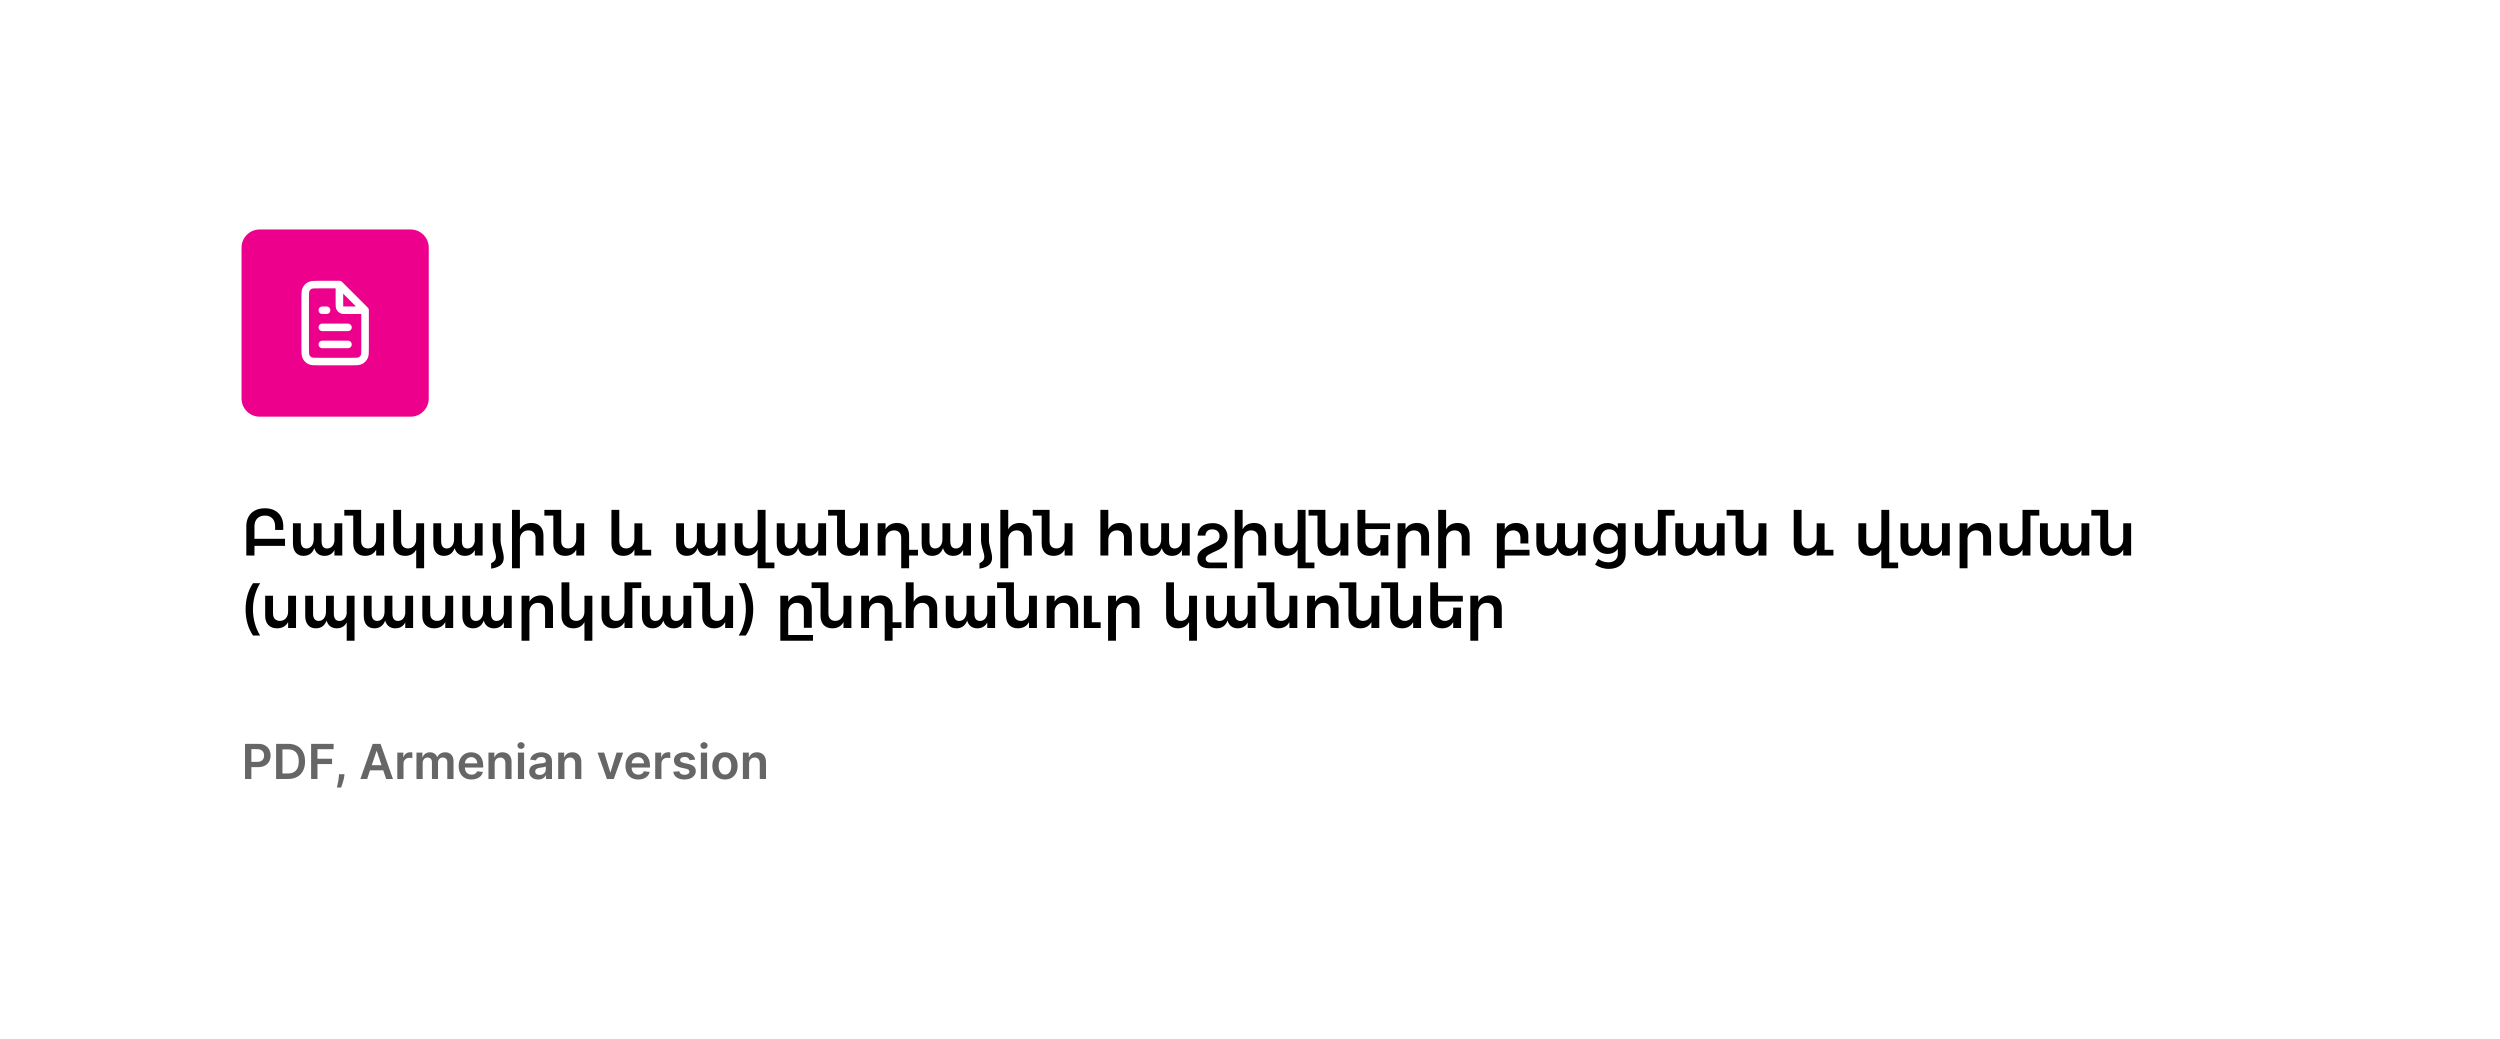 <svg width="828" height="344" viewBox="0 0 828 344" fill="none" xmlns="http://www.w3.org/2000/svg">
<g filter="url(#filter0_d_3404_489)">
<path d="M54 70C54 58.95 62.954 50 74 50H754C765.05 50 774 58.95 774 70V266C774 277.05 765.05 286 754 286H74C62.954 286 54 277.05 54 266V70Z" fill="white"/>
</g>
<path d="M136 76H86C82.686 76 80 78.686 80 82V132C80 135.314 82.686 138 86 138H136C139.314 138 142 135.314 142 132V82C142 78.686 139.314 76 136 76Z" fill="#EC008C"/>
<path d="M106.749 114.08H115.249M106.749 108.42H115.249M106.749 102.75H108.165M112.415 94.25H105.615C104.029 94.25 103.235 94.25 102.629 94.56C102.096 94.83 101.662 95.26 101.391 95.8C101.082 96.4 101.082 97.2 101.082 98.78V115.22C101.082 116.8 101.082 117.6 101.391 118.2C101.662 118.74 102.096 119.17 102.629 119.44C103.235 119.75 104.029 119.75 105.615 119.75H116.382C117.969 119.75 118.762 119.75 119.368 119.44C119.901 119.17 120.335 118.74 120.607 118.2C120.915 117.6 120.915 116.8 120.915 115.22V102.75M112.415 94.25L120.915 102.75M112.415 94.25V100.48C112.415 101.28 112.415 101.67 112.57 101.98C112.706 102.24 112.922 102.46 113.189 102.6C113.492 102.75 113.889 102.75 114.682 102.75H120.915" stroke="white" stroke-width="2.5" stroke-linecap="round" stroke-linejoin="round"/>
<path d="M94.4 178.46V180.8H84.28V184H81.58V174.3C81.58 170.62 83.94 168.34 87.74 168.34C91.48 168.34 93.82 170.62 93.82 174.3V175.52H91.12V174.3C91.12 172.06 89.8 170.76 87.74 170.76C85.64 170.76 84.28 172.08 84.28 174.3V178.46H94.4ZM110.765 173.3H113.365V184H110.765V182.16C110.085 183.48 108.945 184.1 107.445 184.1C105.725 184.1 104.545 183.14 104.105 181.54C103.465 183.3 102.205 184.1 100.485 184.1C98.305 184.1 97.025 182.52 97.025 180V173.3H99.625V179.24C99.625 180.76 100.245 181.66 101.505 181.66C103.005 181.62 103.905 180.32 103.905 178.58V173.3H106.505V179.24C106.505 180.76 107.065 181.66 108.385 181.66C109.725 181.62 110.585 180.62 110.765 179.2V173.3ZM124.592 173.3H127.212V184H124.592V182.02C123.852 183.44 122.572 184.1 120.872 184.1C118.472 184.1 116.992 182.52 116.992 180V170.76H114.032V168.86H119.612V179.24C119.612 180.74 120.472 181.64 121.892 181.64C123.592 181.62 124.592 180.3 124.592 178.58V173.3ZM137.848 173.3H140.468V188.22H137.848V182.02C137.108 183.44 135.828 184.1 134.128 184.1C131.728 184.1 130.248 182.52 130.248 180V168.86H132.848V179.24C132.848 180.74 133.728 181.64 135.148 181.64C136.848 181.62 137.848 180.3 137.848 178.58V173.3ZM157.25 173.3H159.85V184H157.25V182.16C156.57 183.48 155.43 184.1 153.93 184.1C152.21 184.1 151.03 183.14 150.59 181.54C149.95 183.3 148.69 184.1 146.97 184.1C144.79 184.1 143.51 182.52 143.51 180V173.3H146.11V179.24C146.11 180.76 146.73 181.66 147.99 181.66C149.49 181.62 150.39 180.32 150.39 178.58V173.3H152.99V179.24C152.99 180.76 153.55 181.66 154.87 181.66C156.21 181.62 157.07 180.62 157.25 179.2V173.3ZM162.664 186.52C165.924 185.1 163.184 182.36 163.184 178.92V173.3H165.804V179.14C165.884 182.38 169.52 187.28 162.664 188.34V186.52ZM176.03 173.2C178.49 173.2 179.99 174.78 179.99 177.32V184H177.37V178.08C177.37 176.58 176.47 175.66 174.99 175.66C173.37 175.68 172.35 176.78 172.19 178.32V188.22H169.57V168.86H172.19V175.3C172.95 173.88 174.29 173.22 176.03 173.2ZM190.86 173.3H193.48V184H190.86V182.02C190.12 183.44 188.84 184.1 187.14 184.1C184.74 184.1 183.26 182.52 183.26 180V170.76H180.3V168.86H185.88V179.24C185.88 180.74 186.74 181.64 188.16 181.64C189.86 181.62 190.86 180.3 190.86 178.58V173.3ZM212.73 182.1H215.67V184H210.11V182.02C209.37 183.44 208.09 184.1 206.39 184.1C203.99 184.1 202.51 182.52 202.51 180V168.86H205.11V179.24C205.11 180.74 205.99 181.64 207.41 181.64C209.11 181.62 210.11 180.3 210.11 178.58V173.32H212.73V182.1ZM237.68 173.3H240.28V184H237.68V182.16C237 183.48 235.86 184.1 234.36 184.1C232.64 184.1 231.46 183.14 231.02 181.54C230.38 183.3 229.12 184.1 227.4 184.1C225.22 184.1 223.94 182.52 223.94 180V173.3H226.54V179.24C226.54 180.76 227.16 181.66 228.42 181.66C229.92 181.62 230.82 180.32 230.82 178.58V173.3H233.42V179.24C233.42 180.76 233.98 181.66 235.3 181.66C236.64 181.62 237.5 180.62 237.68 179.2V173.3ZM253.55 186.32H256.49V188.22H250.93V182.02C250.19 183.44 248.91 184.1 247.21 184.1C244.81 184.1 243.33 182.52 243.33 180V173.3H245.93V179.24C245.93 180.74 246.81 181.64 248.23 181.64C249.93 181.62 250.93 180.3 250.93 178.58V168.86H253.55V186.32ZM271 173.3H273.6V184H271V182.16C270.32 183.48 269.18 184.1 267.68 184.1C265.96 184.1 264.78 183.14 264.34 181.54C263.7 183.3 262.44 184.1 260.72 184.1C258.54 184.1 257.26 182.52 257.26 180V173.3H259.86V179.24C259.86 180.76 260.48 181.66 261.74 181.66C263.24 181.62 264.14 180.32 264.14 178.58V173.3H266.74V179.24C266.74 180.76 267.3 181.66 268.62 181.66C269.96 181.62 270.82 180.62 271 179.2V173.3ZM284.83 173.3H287.45V184H284.83V182.02C284.09 183.44 282.81 184.1 281.11 184.1C278.71 184.1 277.23 182.52 277.23 180V170.76H274.27V168.86H279.85V179.24C279.85 180.74 280.71 181.64 282.13 181.64C283.83 181.62 284.83 180.3 284.83 178.58V173.3ZM304.04 182.1V184H301.1V188.22H298.48V178.08C298.48 176.58 297.58 175.66 296.1 175.66C294.48 175.68 293.46 176.78 293.3 178.32V184H290.68V173.3H293.3V175.3C294.06 173.88 295.4 173.22 297.14 173.2C299.6 173.2 301.1 174.78 301.1 177.32V182.1H304.04ZM318.99 173.3H321.59V184H318.99V182.16C318.31 183.48 317.17 184.1 315.67 184.1C313.95 184.1 312.77 183.14 312.33 181.54C311.69 183.3 310.43 184.1 308.71 184.1C306.53 184.1 305.25 182.52 305.25 180V173.3H307.85V179.24C307.85 180.76 308.47 181.66 309.73 181.66C311.23 181.62 312.13 180.32 312.13 178.58V173.3H314.73V179.24C314.73 180.76 315.29 181.66 316.61 181.66C317.95 181.62 318.81 180.62 318.99 179.2V173.3ZM324.4 186.52C327.66 185.1 324.92 182.36 324.92 178.92V173.3H327.54V179.14C327.62 182.38 331.26 187.28 324.4 188.34V186.52ZM337.77 173.2C340.23 173.2 341.73 174.78 341.73 177.32V184H339.11V178.08C339.11 176.58 338.21 175.66 336.73 175.66C335.11 175.68 334.09 176.78 333.93 178.32V188.22H331.31V168.86H333.93V175.3C334.69 173.88 336.03 173.22 337.77 173.2ZM352.6 173.3H355.22V184H352.6V182.02C351.86 183.44 350.58 184.1 348.88 184.1C346.48 184.1 345 182.52 345 180V170.76H342.04V168.86H347.62V179.24C347.62 180.74 348.48 181.64 349.9 181.64C351.6 181.62 352.6 180.3 352.6 178.58V173.3ZM370.93 173.2C373.37 173.2 374.87 174.78 374.87 177.32V184H372.27V178.08C372.27 176.58 371.37 175.66 369.89 175.66C368.13 175.68 367.07 176.98 367.07 178.74V184H364.45V168.86H367.07V175.34C367.83 173.88 369.17 173.22 370.93 173.2ZM391.45 173.3H394.05V184H391.45V182.16C390.77 183.48 389.63 184.1 388.13 184.1C386.41 184.1 385.23 183.14 384.79 181.54C384.15 183.3 382.89 184.1 381.17 184.1C378.99 184.1 377.71 182.52 377.71 180V173.3H380.31V179.24C380.31 180.76 380.93 181.66 382.19 181.66C383.69 181.62 384.59 180.32 384.59 178.58V173.3H387.19V179.24C387.19 180.76 387.75 181.66 389.07 181.66C390.41 181.62 391.27 180.62 391.45 179.2V173.3ZM406.38 186.32V188.22H400.74C398.72 188.22 396.58 187.7 396.58 184.86C396.58 182.28 399.14 181.38 401.42 180.3C402.52 179.78 403.88 179.26 403.92 177.62C403.94 176.4 403.22 175.38 401.62 175.32C400.18 175.26 399.26 176.1 399.24 177.4H396.62C396.72 174.88 398.42 173.26 401.62 173.26C404.88 173.26 406.54 175.46 406.54 177.58C406.54 180.98 403.84 181.96 402.78 182.48C400.92 183.36 399.32 183.92 399.32 185.02C399.32 185.62 399.74 186.32 400.88 186.32H406.38ZM415.4 173.2C417.86 173.2 419.36 174.78 419.36 177.32V184H416.74V178.08C416.74 176.58 415.84 175.66 414.36 175.66C412.74 175.68 411.72 176.78 411.56 178.32V188.22H408.94V168.86H411.56V175.3C412.32 173.88 413.66 173.22 415.4 173.2ZM432.4 186.32H435.34V188.22H429.78V182.02C429.04 183.44 427.76 184.1 426.06 184.1C423.66 184.1 422.18 182.52 422.18 180V173.3H424.78V179.24C424.78 180.74 425.66 181.64 427.08 181.64C428.78 181.62 429.78 180.3 429.78 178.58V168.86H432.4V186.32ZM443.95 173.3H446.57V184H443.95V182.02C443.21 183.44 441.93 184.1 440.23 184.1C437.83 184.1 436.35 182.52 436.35 180V170.76H433.39V168.86H438.97V179.24C438.97 180.74 439.83 181.64 441.25 181.64C442.95 181.62 443.95 180.3 443.95 178.58V173.3ZM460.4 175.22H452.2V179.24C452.2 180.74 453.08 181.64 454.5 181.64C456.2 181.62 457.2 180.3 457.2 178.58V177.24H459.82V184H457.2V182.02C456.46 183.44 455.18 184.1 453.48 184.1C451.08 184.1 449.6 182.52 449.6 180V168.86H452.2V173.32H460.4V175.22ZM469.35 173.2C471.81 173.2 473.31 174.78 473.31 177.32V184H470.69V178.08C470.69 176.58 469.79 175.66 468.31 175.66C466.69 175.68 465.67 176.78 465.51 178.32V188.22H462.89V173.3H465.51V175.3C466.27 173.88 467.61 173.22 469.35 173.2ZM482.79 173.2C485.25 173.2 486.75 174.78 486.75 177.32V184H484.13V178.08C484.13 176.58 483.23 175.66 481.75 175.66C480.13 175.68 479.11 176.78 478.95 178.32V188.22H476.33V168.86H478.95V175.3C479.71 173.88 481.05 173.22 482.79 173.2ZM506.58 182.1V184H498.38V188.22H495.76V173.3H498.38V175.3C499.14 173.88 500.48 173.22 502.22 173.2C504.68 173.2 506.18 174.78 506.18 177.32V180H503.56V178.08C503.56 176.58 502.66 175.66 501.18 175.66C499.56 175.68 498.54 176.78 498.38 178.32V182.1H506.58ZM522.58 173.3H525.18V184H522.58V182.16C521.9 183.48 520.76 184.1 519.26 184.1C517.54 184.1 516.36 183.14 515.92 181.54C515.28 183.3 514.02 184.1 512.3 184.1C510.12 184.1 508.84 182.52 508.84 180V173.3H511.44V179.24C511.44 180.76 512.06 181.66 513.32 181.66C514.82 181.62 515.72 180.32 515.72 178.58V173.3H518.32V179.24C518.32 180.76 518.88 181.66 520.2 181.66C521.54 181.62 522.4 180.62 522.58 179.2V173.3ZM535.82 173.3H538.42V183.42C538.42 186.5 536.2 188.42 532.82 188.42C531.1 188.42 529.56 187.86 528.3 187.02L529.34 185.12C530.32 185.84 531.4 186.24 532.68 186.24C534.6 186.24 535.82 185.18 535.82 183.5V181.78C535.1 182.86 533.94 183.46 532.42 183.46C529.58 183.46 527.66 181.38 527.66 178.3C527.66 175.28 529.56 173.22 532.34 173.22C533.88 173.2 535.08 173.82 535.82 174.9V173.3ZM532.98 181.42C534.66 181.42 535.82 180.16 535.82 178.36C535.82 176.56 534.66 175.3 532.98 175.3C531.3 175.3 530.14 176.58 530.12 178.36C530.14 180.16 531.28 181.42 532.98 181.42ZM554.64 168.86V170.76H551.7V184H549.08V182.02C548.34 183.44 547.06 184.1 545.36 184.1C542.96 184.1 541.48 182.52 541.48 180V173.3H544.08V179.24C544.08 180.74 544.96 181.68 546.38 181.64C548.08 181.62 549.08 180.3 549.08 178.58V168.86H554.64ZM568.6 173.3H571.2V184H568.6V182.16C567.92 183.48 566.78 184.1 565.28 184.1C563.56 184.1 562.38 183.14 561.94 181.54C561.3 183.3 560.04 184.1 558.32 184.1C556.14 184.1 554.86 182.52 554.86 180V173.3H557.46V179.24C557.46 180.76 558.08 181.66 559.34 181.66C560.84 181.62 561.74 180.32 561.74 178.58V173.3H564.34V179.24C564.34 180.76 564.9 181.66 566.22 181.66C567.56 181.62 568.42 180.62 568.6 179.2V173.3ZM582.42 173.3H585.04V184H582.42V182.02C581.68 183.44 580.4 184.1 578.7 184.1C576.3 184.1 574.82 182.52 574.82 180V170.76H571.86V168.86H577.44V179.24C577.44 180.74 578.3 181.64 579.72 181.64C581.42 181.62 582.42 180.3 582.42 178.58V173.3ZM604.3 182.1H607.24V184H601.68V182.02C600.94 183.44 599.66 184.1 597.96 184.1C595.56 184.1 594.08 182.52 594.08 180V168.86H596.68V179.24C596.68 180.74 597.56 181.64 598.98 181.64C600.68 181.62 601.68 180.3 601.68 178.58V173.32H604.3V182.1ZM625.72 186.32H628.66V188.22H623.1V182.02C622.36 183.44 621.08 184.1 619.38 184.1C616.98 184.1 615.5 182.52 615.5 180V173.3H618.1V179.24C618.1 180.74 618.98 181.64 620.4 181.64C622.1 181.62 623.1 180.3 623.1 178.58V168.86H625.72V186.32ZM643.17 173.3H645.77V184H643.17V182.16C642.49 183.48 641.35 184.1 639.85 184.1C638.13 184.1 636.95 183.14 636.51 181.54C635.87 183.3 634.61 184.1 632.89 184.1C630.71 184.1 629.43 182.52 629.43 180V173.3H632.03V179.24C632.03 180.76 632.65 181.66 633.91 181.66C635.41 181.62 636.31 180.32 636.31 178.58V173.3H638.91V179.24C638.91 180.76 639.47 181.66 640.79 181.66C642.13 181.62 642.99 180.62 643.17 179.2V173.3ZM655.48 173.2C657.94 173.2 659.44 174.78 659.44 177.32V184H656.82V178.08C656.82 176.58 655.92 175.66 654.44 175.66C652.82 175.68 651.8 176.78 651.64 178.32V188.22H649.02V173.3H651.64V175.3C652.4 173.88 653.74 173.22 655.48 173.2ZM675.42 168.86V170.76H672.48V184H669.86V182.02C669.12 183.44 667.84 184.1 666.14 184.1C663.74 184.1 662.26 182.52 662.26 180V173.3H664.86V179.24C664.86 180.74 665.74 181.68 667.16 181.64C668.86 181.62 669.86 180.3 669.86 178.58V168.86H675.42ZM689.38 173.3H691.98V184H689.38V182.16C688.7 183.48 687.56 184.1 686.06 184.1C684.34 184.1 683.16 183.14 682.72 181.54C682.08 183.3 680.82 184.1 679.1 184.1C676.92 184.1 675.64 182.52 675.64 180V173.3H678.24V179.24C678.24 180.76 678.86 181.66 680.12 181.66C681.62 181.62 682.52 180.32 682.52 178.58V173.3H685.12V179.24C685.12 180.76 685.68 181.66 687 181.66C688.34 181.62 689.2 180.62 689.38 179.2V173.3ZM703.21 173.3H705.83V184H703.21V182.02C702.47 183.44 701.19 184.1 699.49 184.1C697.09 184.1 695.61 182.52 695.61 180V170.76H692.65V168.86H698.23V179.24C698.23 180.74 699.09 181.64 700.51 181.64C702.21 181.62 703.21 180.3 703.21 178.58V173.3ZM86.16 193.16C84.7 195.46 83.78 198.52 83.78 201.82C83.78 205.12 84.7 208.18 86.16 210.48H83.8C82.2 208.18 81.34 205.12 81.34 201.82C81.34 198.52 82.2 195.46 83.8 193.16H86.16ZM95.426 197.3H98.046V208H95.426V206.02C94.686 207.44 93.406 208.1 91.706 208.1C89.306 208.1 87.826 206.52 87.826 204V197.3H90.426V203.24C90.426 204.74 91.306 205.64 92.726 205.64C94.426 205.62 95.426 204.3 95.426 202.58V197.3ZM114.828 197.3H117.428V212.22H114.828V206.16C114.148 207.48 113.008 208.1 111.508 208.1C109.788 208.1 108.608 207.14 108.168 205.54C107.528 207.3 106.268 208.1 104.548 208.1C102.368 208.1 101.088 206.52 101.088 204V197.3H103.688V203.24C103.688 204.76 104.308 205.66 105.568 205.66C107.068 205.62 107.968 204.32 107.968 202.58V197.3H110.568V203.24C110.568 204.76 111.128 205.66 112.448 205.66C113.788 205.62 114.648 204.62 114.828 203.2V197.3ZM134.223 197.3H136.823V208H134.223V206.16C133.543 207.48 132.403 208.1 130.903 208.1C129.183 208.1 128.003 207.14 127.563 205.54C126.923 207.3 125.663 208.1 123.943 208.1C121.763 208.1 120.483 206.52 120.483 204V197.3H123.083V203.24C123.083 204.76 123.703 205.66 124.963 205.66C126.463 205.62 127.363 204.32 127.363 202.58V197.3H129.963V203.24C129.963 204.76 130.523 205.66 131.843 205.66C133.183 205.62 134.043 204.62 134.223 203.2V197.3ZM147.477 197.3H150.097V208H147.477V206.02C146.737 207.44 145.457 208.1 143.757 208.1C141.357 208.1 139.877 206.52 139.877 204V197.3H142.477V203.24C142.477 204.74 143.357 205.64 144.777 205.64C146.477 205.62 147.477 204.3 147.477 202.58V197.3ZM166.88 197.3H169.48V208H166.88V206.16C166.2 207.48 165.059 208.1 163.559 208.1C161.839 208.1 160.659 207.14 160.219 205.54C159.579 207.3 158.319 208.1 156.599 208.1C154.419 208.1 153.139 206.52 153.139 204V197.3H155.739V203.24C155.739 204.76 156.359 205.66 157.619 205.66C159.119 205.62 160.019 204.32 160.019 202.58V197.3H162.619V203.24C162.619 204.76 163.179 205.66 164.499 205.66C165.839 205.62 166.7 204.62 166.88 203.2V197.3ZM179.19 197.2C181.65 197.2 183.15 198.78 183.15 201.32V208H180.53V202.08C180.53 200.58 179.63 199.66 178.15 199.66C176.53 199.68 175.51 200.78 175.35 202.32V212.22H172.73V197.3H175.35V199.3C176.11 197.88 177.45 197.22 179.19 197.2ZM193.57 197.3H196.19V212.22H193.57V206.02C192.83 207.44 191.55 208.1 189.85 208.1C187.45 208.1 185.97 206.52 185.97 204V192.86H188.57V203.24C188.57 204.74 189.45 205.64 190.87 205.64C192.57 205.62 193.57 204.3 193.57 202.58V197.3ZM212.39 192.86V194.76H209.45V208H206.83V206.02C206.09 207.44 204.81 208.1 203.11 208.1C200.71 208.1 199.23 206.52 199.23 204V197.3H201.83V203.24C201.83 204.74 202.71 205.68 204.13 205.64C205.83 205.62 206.83 204.3 206.83 202.58V192.86H212.39ZM226.35 197.3H228.95V208H226.35V206.16C225.67 207.48 224.53 208.1 223.03 208.1C221.31 208.1 220.13 207.14 219.69 205.54C219.05 207.3 217.79 208.1 216.07 208.1C213.89 208.1 212.61 206.52 212.61 204V197.3H215.21V203.24C215.21 204.76 215.83 205.66 217.09 205.66C218.59 205.62 219.49 204.32 219.49 202.58V197.3H222.09V203.24C222.09 204.76 222.65 205.66 223.97 205.66C225.31 205.62 226.17 204.62 226.35 203.2V197.3ZM240.18 197.3H242.8V208H240.18V206.02C239.44 207.44 238.16 208.1 236.46 208.1C234.06 208.1 232.58 206.52 232.58 204V194.76H229.62V192.86H235.2V203.24C235.2 204.74 236.06 205.64 237.48 205.64C239.18 205.62 240.18 204.3 240.18 202.58V197.3ZM244.65 193.16H247.01C248.61 195.46 249.47 198.52 249.47 201.82C249.47 205.12 248.61 208.18 247.01 210.48H244.65C246.11 208.18 247.03 205.12 247.03 201.82C247.03 198.52 246.11 195.46 244.65 193.16ZM261.06 210.32H269.26V212.22H258.44V197.3H261.06V199.3C261.82 197.88 263.16 197.22 264.9 197.2C267.36 197.2 268.86 198.78 268.86 201.32V207.92H266.24V202.08C266.24 200.58 265.34 199.66 263.86 199.66C262.24 199.68 261.22 200.78 261.06 202.32V210.32ZM279.36 197.3H281.98V208H279.36V206.02C278.62 207.44 277.34 208.1 275.64 208.1C273.24 208.1 271.76 206.52 271.76 204V194.76H268.8V192.86H274.38V203.24C274.38 204.74 275.24 205.64 276.66 205.64C278.36 205.62 279.36 204.3 279.36 202.58V197.3ZM298.57 206.1V208H295.63V212.22H293.01V202.08C293.01 200.58 292.11 199.66 290.63 199.66C289.01 199.68 287.99 200.78 287.83 202.32V208H285.21V197.3H287.83V199.3C288.59 197.88 289.93 197.22 291.67 197.2C294.13 197.2 295.63 198.78 295.63 201.32V206.1H298.57ZM306.46 197.2C308.9 197.2 310.4 198.78 310.4 201.32V208H307.8V202.08C307.8 200.58 306.9 199.66 305.42 199.66C303.66 199.68 302.6 200.98 302.6 202.74V208H299.98V192.86H302.6V199.34C303.36 197.88 304.7 197.22 306.46 197.2ZM326.98 197.3H329.58V208H326.98V206.16C326.3 207.48 325.16 208.1 323.66 208.1C321.94 208.1 320.76 207.14 320.32 205.54C319.68 207.3 318.42 208.1 316.7 208.1C314.52 208.1 313.24 206.52 313.24 204V197.3H315.84V203.24C315.84 204.76 316.46 205.66 317.72 205.66C319.22 205.62 320.12 204.32 320.12 202.58V197.3H322.72V203.24C322.72 204.76 323.28 205.66 324.6 205.66C325.94 205.62 326.8 204.62 326.98 203.2V197.3ZM340.8 197.3H343.42V208H340.8V206.02C340.06 207.44 338.78 208.1 337.08 208.1C334.68 208.1 333.2 206.52 333.2 204V194.76H330.24V192.86H335.82V203.24C335.82 204.74 336.68 205.64 338.1 205.64C339.8 205.62 340.8 204.3 340.8 202.58V197.3ZM353.12 197.2C355.58 197.2 357.08 198.78 357.08 201.32V208H354.46V202.08C354.46 200.58 353.56 199.66 352.08 199.66C350.46 199.68 349.44 200.78 349.28 202.32V208H346.66V197.3H349.28V199.3C350.04 197.88 351.38 197.22 353.12 197.2ZM361.6 206.1H364.54V208H358.98V197.3H361.6V206.1ZM373.45 197.2C375.91 197.2 377.41 198.78 377.41 201.32V208H374.79V202.08C374.79 200.58 373.89 199.66 372.41 199.66C370.79 199.68 369.77 200.78 369.61 202.32V212.22H366.99V197.3H369.61V199.3C370.37 197.88 371.71 197.22 373.45 197.2ZM393.82 197.3H396.44V212.22H393.82V206.02C393.08 207.44 391.8 208.1 390.1 208.1C387.7 208.1 386.22 206.52 386.22 204V192.86H388.82V203.24C388.82 204.74 389.7 205.64 391.12 205.64C392.82 205.62 393.82 204.3 393.82 202.58V197.3ZM413.23 197.3H415.83V208H413.23V206.16C412.55 207.48 411.41 208.1 409.91 208.1C408.19 208.1 407.01 207.14 406.57 205.54C405.93 207.3 404.67 208.1 402.95 208.1C400.77 208.1 399.49 206.52 399.49 204V197.3H402.09V203.24C402.09 204.76 402.71 205.66 403.97 205.66C405.47 205.62 406.37 204.32 406.37 202.58V197.3H408.97V203.24C408.97 204.76 409.53 205.66 410.85 205.66C412.19 205.62 413.05 204.62 413.23 203.2V197.3ZM427.05 197.3H429.67V208H427.05V206.02C426.31 207.44 425.03 208.1 423.33 208.1C420.93 208.1 419.45 206.52 419.45 204V194.76H416.49V192.86H422.07V203.24C422.07 204.74 422.93 205.64 424.35 205.64C426.05 205.62 427.05 204.3 427.05 202.58V197.3ZM439.37 197.2C441.83 197.2 443.33 198.78 443.33 201.32V208H440.71V202.08C440.71 200.58 439.81 199.66 438.33 199.66C436.71 199.68 435.69 200.78 435.53 202.32V208H432.91V197.3H435.53V199.3C436.29 197.88 437.63 197.22 439.37 197.2ZM454.2 197.3H456.82V208H454.2V206.02C453.46 207.44 452.18 208.1 450.48 208.1C448.08 208.1 446.6 206.52 446.6 204V194.76H443.64V192.86H449.22V203.24C449.22 204.74 450.08 205.64 451.5 205.64C453.2 205.62 454.2 204.3 454.2 202.58V197.3ZM468.03 197.3H470.65V208H468.03V206.02C467.29 207.44 466.01 208.1 464.31 208.1C461.91 208.1 460.43 206.52 460.43 204V194.76H457.47V192.86H463.05V203.24C463.05 204.74 463.91 205.64 465.33 205.64C467.03 205.62 468.03 204.3 468.03 202.58V197.3ZM484.49 199.22H476.29V203.24C476.29 204.74 477.17 205.64 478.59 205.64C480.29 205.62 481.29 204.3 481.29 202.58V201.24H483.91V208H481.29V206.02C480.55 207.44 479.27 208.1 477.57 208.1C475.17 208.1 473.69 206.52 473.69 204V192.86H476.29V197.32H484.49V199.22ZM493.43 197.2C495.89 197.2 497.39 198.78 497.39 201.32V208H494.77V202.08C494.77 200.58 493.87 199.66 492.39 199.66C490.77 199.68 489.75 200.78 489.59 202.32V212.22H486.97V197.3H489.59V199.3C490.35 197.88 491.69 197.22 493.43 197.2Z" fill="black"/>
<path opacity="0.6" d="M81.148 258V246.36H85.511C86.405 246.36 87.155 246.53 87.761 246.86C88.371 247.2 88.832 247.66 89.142 248.24C89.457 248.82 89.614 249.48 89.614 250.22C89.614 250.96 89.457 251.62 89.142 252.2C88.829 252.78 88.364 253.24 87.75 253.57C87.136 253.9 86.381 254.07 85.483 254.07H82.591V252.34H85.199C85.722 252.34 86.15 252.24 86.483 252.06C86.816 251.88 87.063 251.63 87.222 251.31C87.384 250.99 87.466 250.63 87.466 250.22C87.466 249.8 87.384 249.44 87.222 249.12C87.063 248.81 86.814 248.57 86.477 248.39C86.144 248.21 85.714 248.12 85.188 248.12H83.256V258H81.148ZM95.388 258H91.445V246.36H95.467C96.623 246.36 97.615 246.6 98.445 247.06C99.278 247.52 99.918 248.19 100.365 249.06C100.812 249.92 101.036 250.96 101.036 252.17C101.036 253.38 100.81 254.42 100.359 255.3C99.912 256.17 99.267 256.84 98.422 257.3C97.581 257.77 96.57 258 95.388 258ZM93.553 256.18H95.286C96.096 256.18 96.772 256.03 97.314 255.73C97.856 255.43 98.263 254.99 98.536 254.4C98.808 253.8 98.945 253.06 98.945 252.17C98.945 251.28 98.808 250.54 98.536 249.95C98.263 249.36 97.859 248.92 97.325 248.63C96.795 248.34 96.136 248.19 95.348 248.19H93.553V256.18ZM103.038 258V246.36H110.493V248.13H105.146V251.29H109.982V253.06H105.146V258H103.038ZM114.097 256.41L114.023 257.03C113.97 257.51 113.875 258 113.739 258.49C113.606 258.98 113.466 259.44 113.318 259.86C113.17 260.27 113.051 260.6 112.96 260.84H111.574C111.627 260.61 111.699 260.3 111.79 259.9C111.884 259.5 111.975 259.05 112.062 258.56C112.15 258.06 112.208 257.56 112.239 257.05L112.278 256.41H114.097ZM121.595 258H119.345L123.442 246.36H126.044L130.146 258H127.896L124.788 248.75H124.697L121.595 258ZM121.669 253.44H127.805V255.13H121.669V253.44ZM131.588 258V249.27H133.582V250.73H133.673C133.832 250.22 134.105 249.84 134.491 249.56C134.882 249.29 135.327 249.15 135.827 249.15C135.94 249.15 136.067 249.15 136.207 249.16C136.351 249.17 136.471 249.19 136.565 249.2V251.1C136.478 251.07 136.34 251.04 136.151 251.02C135.965 250.99 135.785 250.98 135.611 250.98C135.236 250.98 134.899 251.06 134.599 251.22C134.304 251.38 134.071 251.6 133.901 251.89C133.73 252.17 133.645 252.5 133.645 252.87V258H131.588ZM137.932 258V249.27H139.898V250.76H140C140.182 250.26 140.483 249.87 140.903 249.59C141.324 249.3 141.826 249.16 142.409 249.16C143 249.16 143.498 249.3 143.903 249.59C144.313 249.87 144.6 250.26 144.767 250.76H144.858C145.051 250.27 145.377 249.88 145.835 249.6C146.297 249.3 146.845 249.16 147.477 249.16C148.28 249.16 148.936 249.41 149.443 249.92C149.951 250.43 150.205 251.17 150.205 252.14V258H148.142V252.46C148.142 251.92 147.998 251.52 147.71 251.27C147.422 251.02 147.07 250.89 146.653 250.89C146.157 250.89 145.769 251.05 145.489 251.36C145.212 251.66 145.074 252.06 145.074 252.56V258H143.057V252.38C143.057 251.92 142.92 251.56 142.648 251.3C142.379 251.03 142.027 250.89 141.591 250.89C141.295 250.89 141.027 250.97 140.784 251.12C140.542 251.27 140.348 251.48 140.205 251.75C140.061 252.02 139.989 252.33 139.989 252.69V258H137.932ZM156.155 258.17C155.28 258.17 154.524 257.99 153.888 257.62C153.255 257.26 152.768 256.74 152.428 256.07C152.087 255.39 151.916 254.6 151.916 253.69C151.916 252.79 152.087 252 152.428 251.32C152.772 250.64 153.253 250.11 153.871 249.73C154.488 249.35 155.214 249.16 156.047 249.16C156.585 249.16 157.092 249.25 157.57 249.42C158.051 249.59 158.475 249.86 158.842 250.22C159.214 250.58 159.505 251.03 159.717 251.59C159.929 252.14 160.036 252.8 160.036 253.57V254.2H152.882V252.81H158.064C158.06 252.42 157.975 252.07 157.808 251.76C157.642 251.45 157.409 251.21 157.109 251.03C156.814 250.85 156.469 250.76 156.075 250.76C155.655 250.76 155.286 250.86 154.967 251.07C154.649 251.27 154.401 251.53 154.223 251.86C154.049 252.19 153.96 252.55 153.956 252.94V254.15C153.956 254.66 154.049 255.09 154.234 255.45C154.42 255.81 154.679 256.09 155.013 256.28C155.346 256.47 155.736 256.57 156.183 256.57C156.482 256.57 156.753 256.53 156.996 256.44C157.238 256.36 157.448 256.23 157.626 256.06C157.804 255.9 157.939 255.69 158.03 255.44L159.95 255.66C159.829 256.17 159.598 256.61 159.257 256.99C158.92 257.36 158.488 257.66 157.962 257.86C157.435 258.07 156.833 258.17 156.155 258.17ZM163.832 252.89V258H161.776V249.27H163.741V250.76H163.844C164.045 250.27 164.365 249.88 164.804 249.59C165.247 249.3 165.795 249.16 166.45 249.16C167.05 249.16 167.57 249.29 168.02 249.55C168.47 249.8 168.82 250.18 169.07 250.66C169.32 251.15 169.44 251.75 169.43 252.44V258H167.38V252.76C167.38 252.18 167.23 251.72 166.92 251.39C166.62 251.06 166.21 250.9 165.679 250.9C165.319 250.9 164.999 250.98 164.719 251.14C164.442 251.29 164.224 251.52 164.065 251.81C163.91 252.11 163.832 252.47 163.832 252.89ZM171.53 258V249.27H173.58V258H171.53ZM172.56 248.03C172.23 248.03 171.95 247.93 171.72 247.71C171.48 247.49 171.37 247.23 171.37 246.92C171.37 246.61 171.48 246.35 171.72 246.13C171.95 245.91 172.23 245.8 172.56 245.8C172.89 245.8 173.17 245.91 173.4 246.13C173.64 246.35 173.75 246.61 173.75 246.92C173.75 247.23 173.64 247.49 173.4 247.71C173.17 247.93 172.89 248.03 172.56 248.03ZM178.21 258.18C177.66 258.18 177.16 258.08 176.71 257.88C176.28 257.68 175.93 257.38 175.67 256.99C175.42 256.6 175.29 256.12 175.29 255.55C175.29 255.06 175.38 254.65 175.56 254.33C175.74 254.01 175.99 253.75 176.31 253.56C176.62 253.36 176.97 253.22 177.37 253.12C177.77 253.02 178.18 252.94 178.6 252.9C179.11 252.84 179.53 252.8 179.85 252.76C180.16 252.71 180.39 252.64 180.54 252.55C180.69 252.46 180.76 252.31 180.76 252.11V252.08C180.76 251.65 180.63 251.32 180.38 251.09C180.13 250.85 179.76 250.73 179.28 250.73C178.78 250.73 178.38 250.84 178.08 251.06C177.79 251.28 177.6 251.54 177.49 251.84L175.57 251.57C175.72 251.04 175.97 250.59 176.32 250.24C176.67 249.88 177.1 249.61 177.6 249.43C178.1 249.25 178.66 249.16 179.27 249.16C179.69 249.16 180.11 249.21 180.53 249.31C180.94 249.41 181.32 249.57 181.67 249.8C182.01 250.02 182.29 250.32 182.5 250.71C182.71 251.1 182.82 251.58 182.82 252.16V258H180.84V256.8H180.77C180.65 257.04 180.47 257.27 180.24 257.48C180.02 257.69 179.74 257.86 179.4 257.99C179.06 258.11 178.66 258.18 178.21 258.18ZM178.74 256.66C179.16 256.66 179.51 256.58 179.82 256.42C180.12 256.25 180.35 256.03 180.52 255.76C180.68 255.49 180.77 255.19 180.77 254.87V253.84C180.7 253.89 180.59 253.94 180.44 253.99C180.28 254.03 180.11 254.07 179.92 254.11C179.74 254.14 179.55 254.17 179.36 254.2C179.18 254.23 179.02 254.25 178.88 254.27C178.57 254.31 178.3 254.38 178.06 254.47C177.81 254.57 177.62 254.7 177.48 254.87C177.34 255.04 177.27 255.25 177.27 255.52C177.27 255.9 177.41 256.18 177.69 256.38C177.96 256.57 178.31 256.66 178.74 256.66ZM186.94 252.89V258H184.88V249.27H186.85V250.76H186.95C187.15 250.27 187.47 249.88 187.91 249.59C188.36 249.3 188.9 249.16 189.56 249.16C190.16 249.16 190.68 249.29 191.13 249.55C191.58 249.8 191.93 250.18 192.17 250.66C192.42 251.15 192.55 251.75 192.54 252.44V258H190.49V252.76C190.49 252.18 190.34 251.72 190.03 251.39C189.73 251.06 189.32 250.9 188.79 250.9C188.43 250.9 188.11 250.98 187.83 251.14C187.55 251.29 187.33 251.52 187.17 251.81C187.02 252.11 186.94 252.47 186.94 252.89ZM206.4 249.27L203.29 258H201.02L197.91 249.27H200.1L202.11 255.76H202.2L204.21 249.27H206.4ZM211.39 258.17C210.51 258.17 209.76 257.99 209.12 257.62C208.49 257.26 208 256.74 207.66 256.07C207.32 255.39 207.15 254.6 207.15 253.69C207.15 252.79 207.32 252 207.66 251.32C208.01 250.64 208.49 250.11 209.11 249.73C209.72 249.35 210.45 249.16 211.28 249.16C211.82 249.16 212.33 249.25 212.8 249.42C213.29 249.59 213.71 249.86 214.08 250.22C214.45 250.58 214.74 251.03 214.95 251.59C215.16 252.14 215.27 252.8 215.27 253.57V254.2H208.12V252.81H213.3C213.29 252.42 213.21 252.07 213.04 251.76C212.88 251.45 212.64 251.21 212.34 251.03C212.05 250.85 211.7 250.76 211.31 250.76C210.89 250.76 210.52 250.86 210.2 251.07C209.88 251.27 209.64 251.53 209.46 251.86C209.28 252.19 209.19 252.55 209.19 252.94V254.15C209.19 254.66 209.28 255.09 209.47 255.45C209.65 255.81 209.91 256.09 210.25 256.28C210.58 256.47 210.97 256.57 211.42 256.57C211.72 256.57 211.99 256.53 212.23 256.44C212.47 256.36 212.68 256.23 212.86 256.06C213.04 255.9 213.17 255.69 213.26 255.44L215.18 255.66C215.06 256.17 214.83 256.61 214.49 256.99C214.15 257.36 213.72 257.66 213.2 257.86C212.67 258.07 212.07 258.17 211.39 258.17ZM217.01 258V249.27H219V250.73H219.1C219.25 250.22 219.53 249.84 219.91 249.56C220.3 249.29 220.75 249.15 221.25 249.15C221.36 249.15 221.49 249.15 221.63 249.16C221.77 249.17 221.89 249.19 221.99 249.2V251.1C221.9 251.07 221.76 251.04 221.57 251.02C221.39 250.99 221.21 250.98 221.03 250.98C220.66 250.98 220.32 251.06 220.02 251.22C219.73 251.38 219.49 251.6 219.32 251.89C219.15 252.17 219.07 252.5 219.07 252.87V258H217.01ZM230.25 251.58L228.38 251.78C228.32 251.59 228.23 251.42 228.1 251.25C227.97 251.08 227.79 250.95 227.58 250.85C227.36 250.74 227.09 250.69 226.77 250.69C226.34 250.69 225.98 250.79 225.69 250.97C225.4 251.16 225.26 251.4 225.26 251.69C225.26 251.95 225.35 252.15 225.54 252.31C225.73 252.47 226.05 252.6 226.5 252.7L227.98 253.02C228.81 253.2 229.42 253.48 229.83 253.87C230.23 254.26 230.44 254.76 230.44 255.39C230.44 255.94 230.27 256.42 229.96 256.84C229.64 257.26 229.2 257.58 228.64 257.82C228.08 258.05 227.44 258.17 226.71 258.17C225.64 258.17 224.78 257.95 224.13 257.5C223.48 257.05 223.09 256.42 222.97 255.62L224.97 255.43C225.06 255.82 225.26 256.12 225.55 256.32C225.85 256.52 226.23 256.62 226.71 256.62C227.19 256.62 227.59 256.52 227.88 256.32C228.18 256.12 228.33 255.87 228.33 255.57C228.33 255.32 228.23 255.12 228.04 254.95C227.85 254.79 227.56 254.67 227.15 254.58L225.67 254.27C224.83 254.09 224.21 253.8 223.81 253.39C223.41 252.97 223.21 252.44 223.21 251.81C223.21 251.27 223.35 250.8 223.65 250.41C223.95 250.01 224.36 249.7 224.89 249.49C225.43 249.27 226.04 249.16 226.74 249.16C227.76 249.16 228.57 249.38 229.15 249.81C229.75 250.25 230.11 250.84 230.25 251.58ZM232.13 258V249.27H234.19V258H232.13ZM233.17 248.03C232.84 248.03 232.56 247.93 232.33 247.71C232.09 247.49 231.98 247.23 231.98 246.92C231.98 246.61 232.09 246.35 232.33 246.13C232.56 245.91 232.84 245.8 233.17 245.8C233.5 245.8 233.78 245.91 234.01 246.13C234.24 246.35 234.36 246.61 234.36 246.92C234.36 247.23 234.24 247.49 234.01 247.71C233.78 247.93 233.5 248.03 233.17 248.03ZM240.11 258.17C239.26 258.17 238.52 257.98 237.9 257.61C237.27 257.23 236.79 256.71 236.44 256.03C236.1 255.36 235.93 254.57 235.93 253.67C235.93 252.77 236.1 251.98 236.44 251.3C236.79 250.62 237.27 250.1 237.9 249.72C238.52 249.35 239.26 249.16 240.11 249.16C240.97 249.16 241.7 249.35 242.33 249.72C242.95 250.1 243.44 250.62 243.78 251.3C244.12 251.98 244.3 252.77 244.3 253.67C244.3 254.57 244.12 255.36 243.78 256.03C243.44 256.71 242.95 257.23 242.33 257.61C241.7 257.98 240.97 258.17 240.11 258.17ZM240.12 256.52C240.59 256.52 240.97 256.4 241.28 256.14C241.59 255.88 241.83 255.54 241.98 255.11C242.13 254.68 242.21 254.2 242.21 253.66C242.21 253.13 242.13 252.65 241.98 252.22C241.83 251.78 241.59 251.43 241.28 251.18C240.97 250.92 240.59 250.79 240.12 250.79C239.65 250.79 239.26 250.92 238.94 251.18C238.63 251.43 238.4 251.78 238.24 252.22C238.09 252.65 238.02 253.13 238.02 253.66C238.02 254.2 238.09 254.68 238.24 255.11C238.4 255.54 238.63 255.88 238.94 256.14C239.26 256.4 239.65 256.52 240.12 256.52ZM248.1 252.89V258H246.04V249.27H248.01V250.76H248.11C248.31 250.27 248.63 249.88 249.07 249.59C249.51 249.3 250.06 249.16 250.71 249.16C251.31 249.16 251.84 249.29 252.29 249.55C252.74 249.8 253.08 250.18 253.33 250.66C253.58 251.15 253.7 251.75 253.7 252.44V258H251.64V252.76C251.64 252.18 251.49 251.72 251.19 251.39C250.89 251.06 250.47 250.9 249.94 250.9C249.58 250.9 249.26 250.98 248.98 251.14C248.71 251.29 248.49 251.52 248.33 251.81C248.18 252.11 248.1 252.47 248.1 252.89Z" fill="black"/>
<defs>
<filter id="filter0_d_3404_489" x="0" y="0" width="828" height="344" filterUnits="userSpaceOnUse" color-interpolation-filters="sRGB">
<feFlood flood-opacity="0" result="BackgroundImageFix"/>
<feColorMatrix in="SourceAlpha" type="matrix" values="0 0 0 0 0 0 0 0 0 0 0 0 0 0 0 0 0 0 127 0" result="hardAlpha"/>
<feOffset dy="4"/>
<feGaussianBlur stdDeviation="27"/>
<feComposite in2="hardAlpha" operator="out"/>
<feColorMatrix type="matrix" values="0 0 0 0 0 0 0 0 0 0 0 0 0 0 0 0 0 0 0.05 0"/>
<feBlend mode="normal" in2="BackgroundImageFix" result="effect1_dropShadow_3404_489"/>
<feBlend mode="normal" in="SourceGraphic" in2="effect1_dropShadow_3404_489" result="shape"/>
</filter>
</defs>
</svg>

